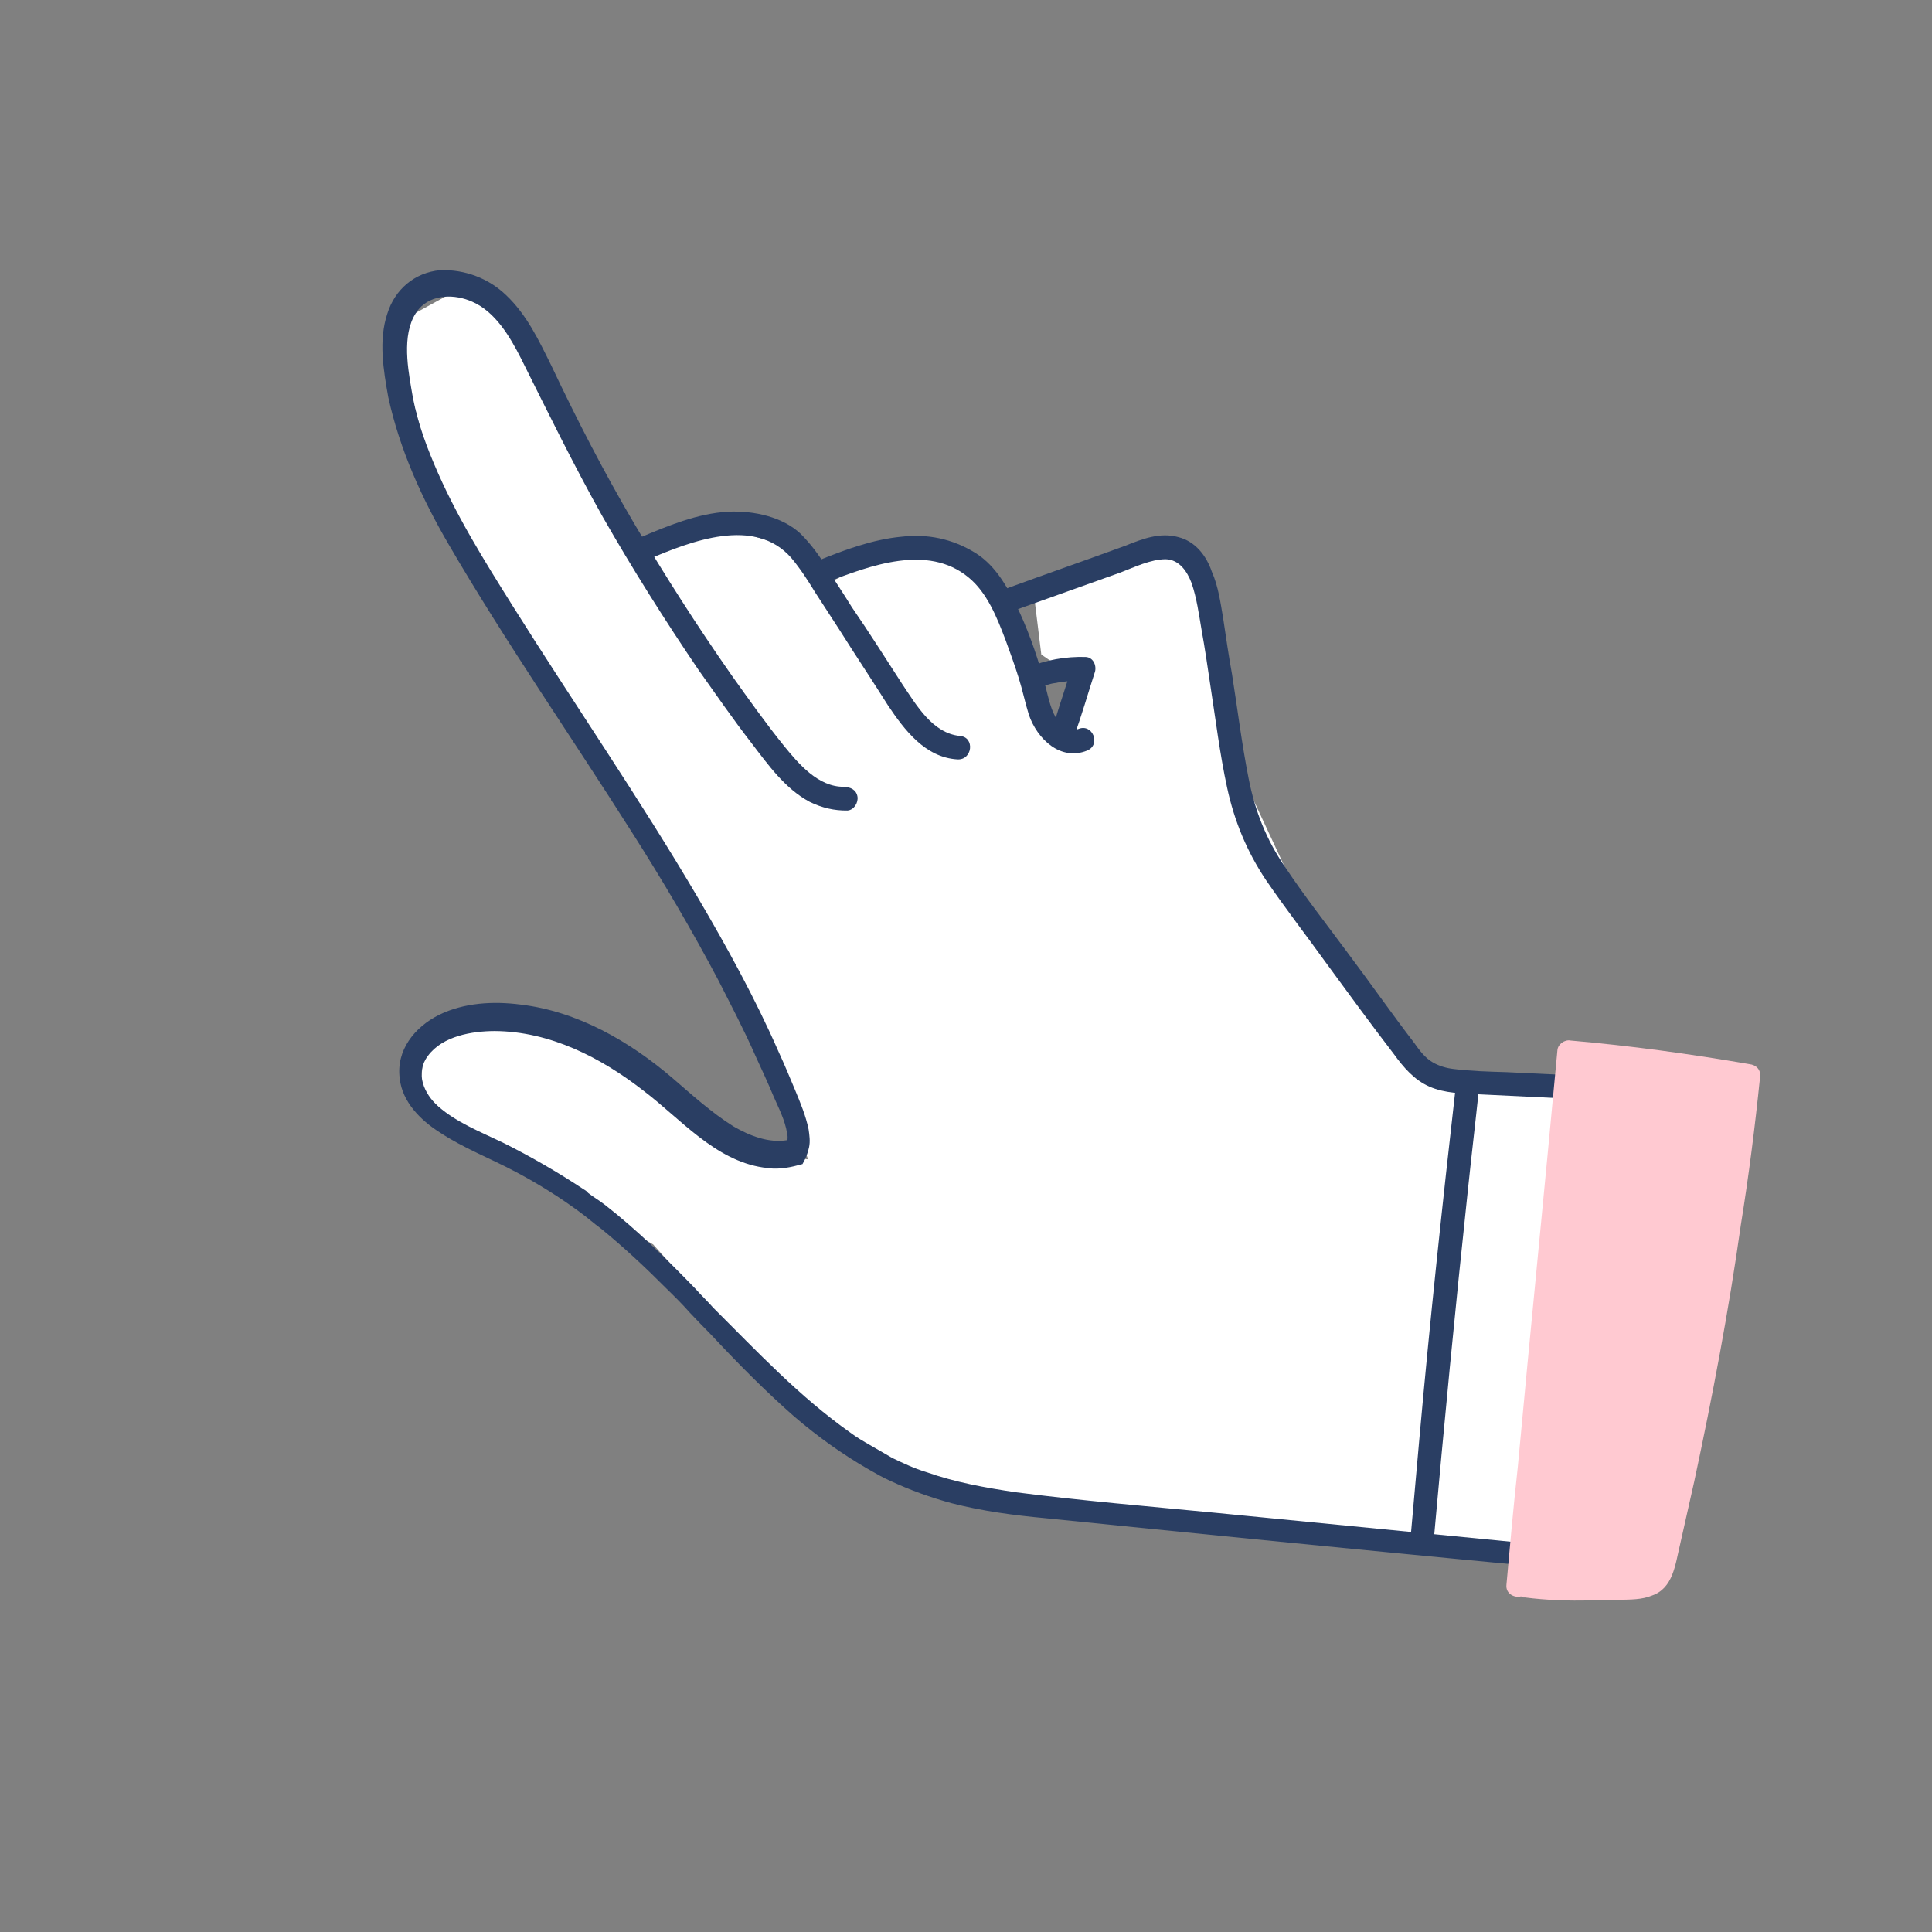 <?xml version="1.0" encoding="UTF-8"?> <svg xmlns="http://www.w3.org/2000/svg" width="82" height="82" viewBox="0 0 82 82" fill="none"><rect x="0" y="0" width="82" height="82" fill="#808080" stroke="none"/><path d="M53.7 64.779L63.798 65.503L64.28 66.379L66.604 45.701L63.252 45.832L60.777 45.481L55.849 39.632L52.673 32.819L51.491 25.481L49.848 23.531L43.868 25.108L44.196 27.78L46.036 29.051L45.006 31.329L43.56 28.7L42.269 24.275L37.756 23.333L35.127 24.779L34.405 23.464L29.651 22.084L27.023 23.529L24.131 18.272L21.24 13.014L19.203 12.423L17.012 13.627L17.341 16.3L18.392 20.287L24.174 30.802L30.11 39.521L32.519 43.902L34.293 49.203L32.497 49.05L29.978 47.582L25.816 44.164L20.625 43.025L17.996 44.47L17.842 46.267L20.164 48.413L27.721 52.817L32.167 57.79L38.169 62.478L42.244 63.661L53.7 64.779Z" fill="white"></path><path d="M21.476 12.523C22.357 13.355 22.866 14.436 23.41 15.537C24.491 17.827 25.647 20.067 26.931 22.243C28.214 24.419 29.572 26.545 31.038 28.641C31.764 29.662 32.49 30.682 33.256 31.634C33.892 32.417 34.726 33.408 35.823 33.393C36.087 33.407 36.345 33.51 36.395 33.816C36.431 34.068 36.251 34.381 35.966 34.402C35.418 34.409 34.896 34.293 34.365 34.033C33.325 33.478 32.599 32.458 31.901 31.545C31.121 30.54 30.381 29.465 29.655 28.444C28.209 26.313 26.837 24.133 25.574 21.923C24.344 19.732 23.243 17.476 22.107 15.201C21.639 14.283 21.021 13.232 20.043 12.806C19.323 12.482 18.334 12.467 17.777 13.117C17.046 13.991 17.281 15.469 17.458 16.497C17.63 17.614 17.983 18.651 18.425 19.693C19.323 21.831 20.55 23.789 21.778 25.747C24.378 29.886 27.145 33.891 29.617 38.094C30.852 40.196 32.048 42.367 33.027 44.598C33.289 45.166 33.517 45.714 33.745 46.262C33.973 46.81 34.201 47.358 34.32 47.937C34.356 48.189 34.392 48.441 34.34 48.688C34.288 48.936 34.201 49.164 34.061 49.407C33.575 49.542 33.108 49.643 32.6 49.581C32.512 49.577 32.478 49.557 32.39 49.552C30.342 49.249 28.872 47.475 27.326 46.304C25.513 44.888 23.344 43.774 20.994 43.76C20.039 43.764 18.788 43.967 18.165 44.81C17.602 45.55 18.002 46.428 18.602 46.96C19.386 47.644 20.385 48.036 21.343 48.496C22.506 49.075 23.662 49.743 24.745 50.46C24.813 50.5 24.915 50.559 24.963 50.633C25.181 50.805 25.453 50.962 25.671 51.134C27.047 52.206 28.29 53.433 29.512 54.694C29.758 54.975 30.024 55.221 30.27 55.502C32.14 57.368 33.937 59.285 36.096 60.809C36.348 61.001 36.654 61.177 36.926 61.334C37.232 61.511 37.572 61.708 37.878 61.884C38.341 62.105 38.803 62.325 39.305 62.477C40.548 62.916 41.823 63.144 43.118 63.336C45.904 63.695 48.716 63.93 51.508 64.2C57.215 64.764 62.887 65.309 68.594 65.873C69.19 65.94 69.089 66.9 68.459 66.813L66.317 66.595C60.469 66.041 54.586 65.468 48.758 64.88C47.3 64.733 45.843 64.585 44.386 64.438C43.051 64.315 41.702 64.138 40.399 63.803C39.497 63.559 38.634 63.246 37.812 62.864C37.486 62.722 37.145 62.525 36.839 62.349C35.751 61.72 34.722 60.988 33.72 60.131C32.486 59.048 31.311 57.861 30.191 56.659C29.877 56.339 29.563 56.019 29.283 55.719C28.955 55.344 28.607 55.004 28.259 54.664C27.399 53.798 26.485 52.946 25.53 52.163C25.21 51.932 24.944 51.686 24.624 51.455C23.766 50.821 22.867 50.256 21.895 49.741C20.82 49.166 19.666 48.731 18.651 48.053C17.855 47.547 17.077 46.774 16.967 45.785C16.802 44.579 17.593 43.601 18.618 43.082C19.698 42.548 20.957 42.489 22.096 42.637C24.515 42.923 26.726 44.2 28.547 45.76C29.365 46.464 30.197 47.222 31.13 47.807C31.81 48.2 32.618 48.527 33.423 48.39C33.429 48.301 33.435 48.212 33.407 48.104C33.322 47.545 33.04 47.012 32.826 46.518C32.598 45.97 32.336 45.403 32.074 44.835C31.585 43.719 31.021 42.653 30.491 41.607C29.364 39.475 28.128 37.373 26.818 35.321C24.233 31.237 21.479 27.287 19.041 23.103C17.902 21.149 16.964 19.081 16.479 16.857C16.274 15.72 16.061 14.44 16.438 13.316C16.755 12.296 17.582 11.57 18.685 11.466C19.748 11.432 20.746 11.823 21.476 12.523Z" fill="#2A3E63"></path><path d="M30.908 21.717C29.595 21.792 28.34 22.317 27.139 22.826C26.538 23.081 26.938 23.96 27.518 23.739C29.32 22.975 32.027 21.9 33.585 23.679C33.961 24.127 34.297 24.645 34.599 25.144C34.935 25.662 35.271 26.179 35.607 26.697C36.293 27.788 36.999 28.843 37.685 29.933C38.391 30.989 39.267 32.142 40.622 32.23C41.272 32.282 41.393 31.287 40.742 31.236C39.584 31.122 38.904 29.943 38.294 29.035C37.574 27.925 36.888 26.835 36.148 25.76C35.798 25.188 35.428 24.65 35.078 24.078C34.776 23.58 34.42 23.097 33.99 22.663C33.226 21.944 32.025 21.668 30.908 21.717Z" fill="#2A3E63"></path><path d="M38.278 22.778C37.033 22.892 35.817 23.348 34.69 23.808C34.109 24.028 34.489 24.941 35.07 24.721C36.94 23.996 39.37 23.085 41.095 24.497C41.899 25.147 42.321 26.223 42.681 27.171C42.874 27.7 43.068 28.228 43.242 28.791C43.402 29.3 43.508 29.824 43.667 30.333C44.021 31.37 45.017 32.315 46.145 31.855C46.745 31.601 46.365 30.687 45.765 30.942C45.42 31.067 45.066 30.816 44.888 30.575C44.614 30.185 44.509 29.661 44.383 29.172C44.103 28.085 43.736 26.994 43.274 25.987C42.826 25.034 42.31 24.042 41.412 23.477C40.412 22.853 39.347 22.655 38.278 22.778Z" fill="#2A3E63"></path><path d="M50.014 22.797C49.233 22.578 48.47 22.878 47.761 23.163C46.094 23.774 44.392 24.365 42.724 24.975C42.144 25.195 42.489 26.089 43.104 25.889C44.59 25.358 46.075 24.827 47.561 24.297C48.141 24.076 48.836 23.737 49.473 23.735C50.055 23.747 50.391 24.265 50.571 24.739C50.793 25.376 50.886 26.078 51 26.745C51.142 27.521 51.249 28.277 51.371 29.088C51.592 30.512 51.773 32.005 52.083 33.433C52.392 34.861 52.923 36.139 53.725 37.343C54.561 38.566 55.471 39.739 56.327 40.928C57.265 42.21 58.203 43.492 59.161 44.739C59.565 45.296 60.023 45.838 60.676 46.122C61.328 46.406 62.053 46.408 62.757 46.445C66.246 46.608 69.769 46.791 73.258 46.954C73.874 46.986 74.049 45.976 73.378 45.959L63.935 45.505C63.176 45.483 62.417 45.462 61.699 45.371C61.401 45.338 61.089 45.25 60.816 45.093C60.476 44.897 60.25 44.581 60.024 44.265C59.066 43.018 58.148 41.701 57.224 40.474C56.334 39.266 55.39 38.073 54.54 36.795C53.752 35.646 53.269 34.441 52.994 33.033C52.704 31.57 52.523 30.077 52.288 28.599C52.146 27.823 52.039 27.067 51.917 26.256C51.803 25.589 51.71 24.887 51.434 24.265C51.198 23.574 50.726 22.977 50.014 22.797Z" fill="#2A3E63"></path><path d="M46.079 27.884C45.232 27.858 44.373 28.01 43.591 28.345C43.354 28.44 43.228 28.737 43.318 28.974C43.442 29.231 43.7 29.334 43.936 29.239C44.119 29.159 44.281 29.113 44.443 29.068L44.497 29.053C44.551 29.038 44.551 29.038 44.605 29.023C44.713 28.993 44.801 28.997 44.909 28.967C45.051 28.957 45.16 28.927 45.302 28.916C45.097 29.585 44.858 30.234 44.688 30.922C44.636 31.17 44.685 31.476 44.964 31.544C45.188 31.627 45.512 31.537 45.584 31.255C45.909 30.378 46.166 29.462 46.457 28.565C46.563 28.302 46.431 27.902 46.079 27.884Z" fill="#2A3E63"></path><path d="M61.792 46.073C61.223 51.066 60.687 56.079 60.239 61.096C60.108 62.501 59.991 63.961 59.86 65.366C59.818 65.99 60.781 66.129 60.843 65.471C61.291 60.454 61.772 55.456 62.308 50.443C62.459 49.003 62.624 47.618 62.775 46.178C62.852 45.574 61.889 45.435 61.792 46.073Z" fill="#2A3E63"></path><path d="M74.703 45.706C74.49 47.804 74.222 49.917 73.886 51.991C73.374 55.629 72.685 59.258 71.908 62.881C71.705 63.782 71.502 64.683 71.3 65.585C71.103 66.397 71.016 67.411 70.111 67.721C69.693 67.896 69.198 67.889 68.738 67.9C68.312 67.932 67.905 67.929 67.499 67.925C66.578 67.949 65.643 67.919 64.715 67.799C64.661 67.814 64.593 67.775 64.559 67.755C64.288 67.83 63.894 67.649 63.938 67.258C64.088 65.586 64.237 63.913 64.42 62.261C64.962 56.372 65.559 50.469 66.101 44.581C66.119 44.314 66.415 44.114 66.659 44.163C69.207 44.385 71.729 44.73 74.245 45.164C74.543 45.197 74.742 45.404 74.703 45.706Z" fill="#FFC9D1"></path></svg> 